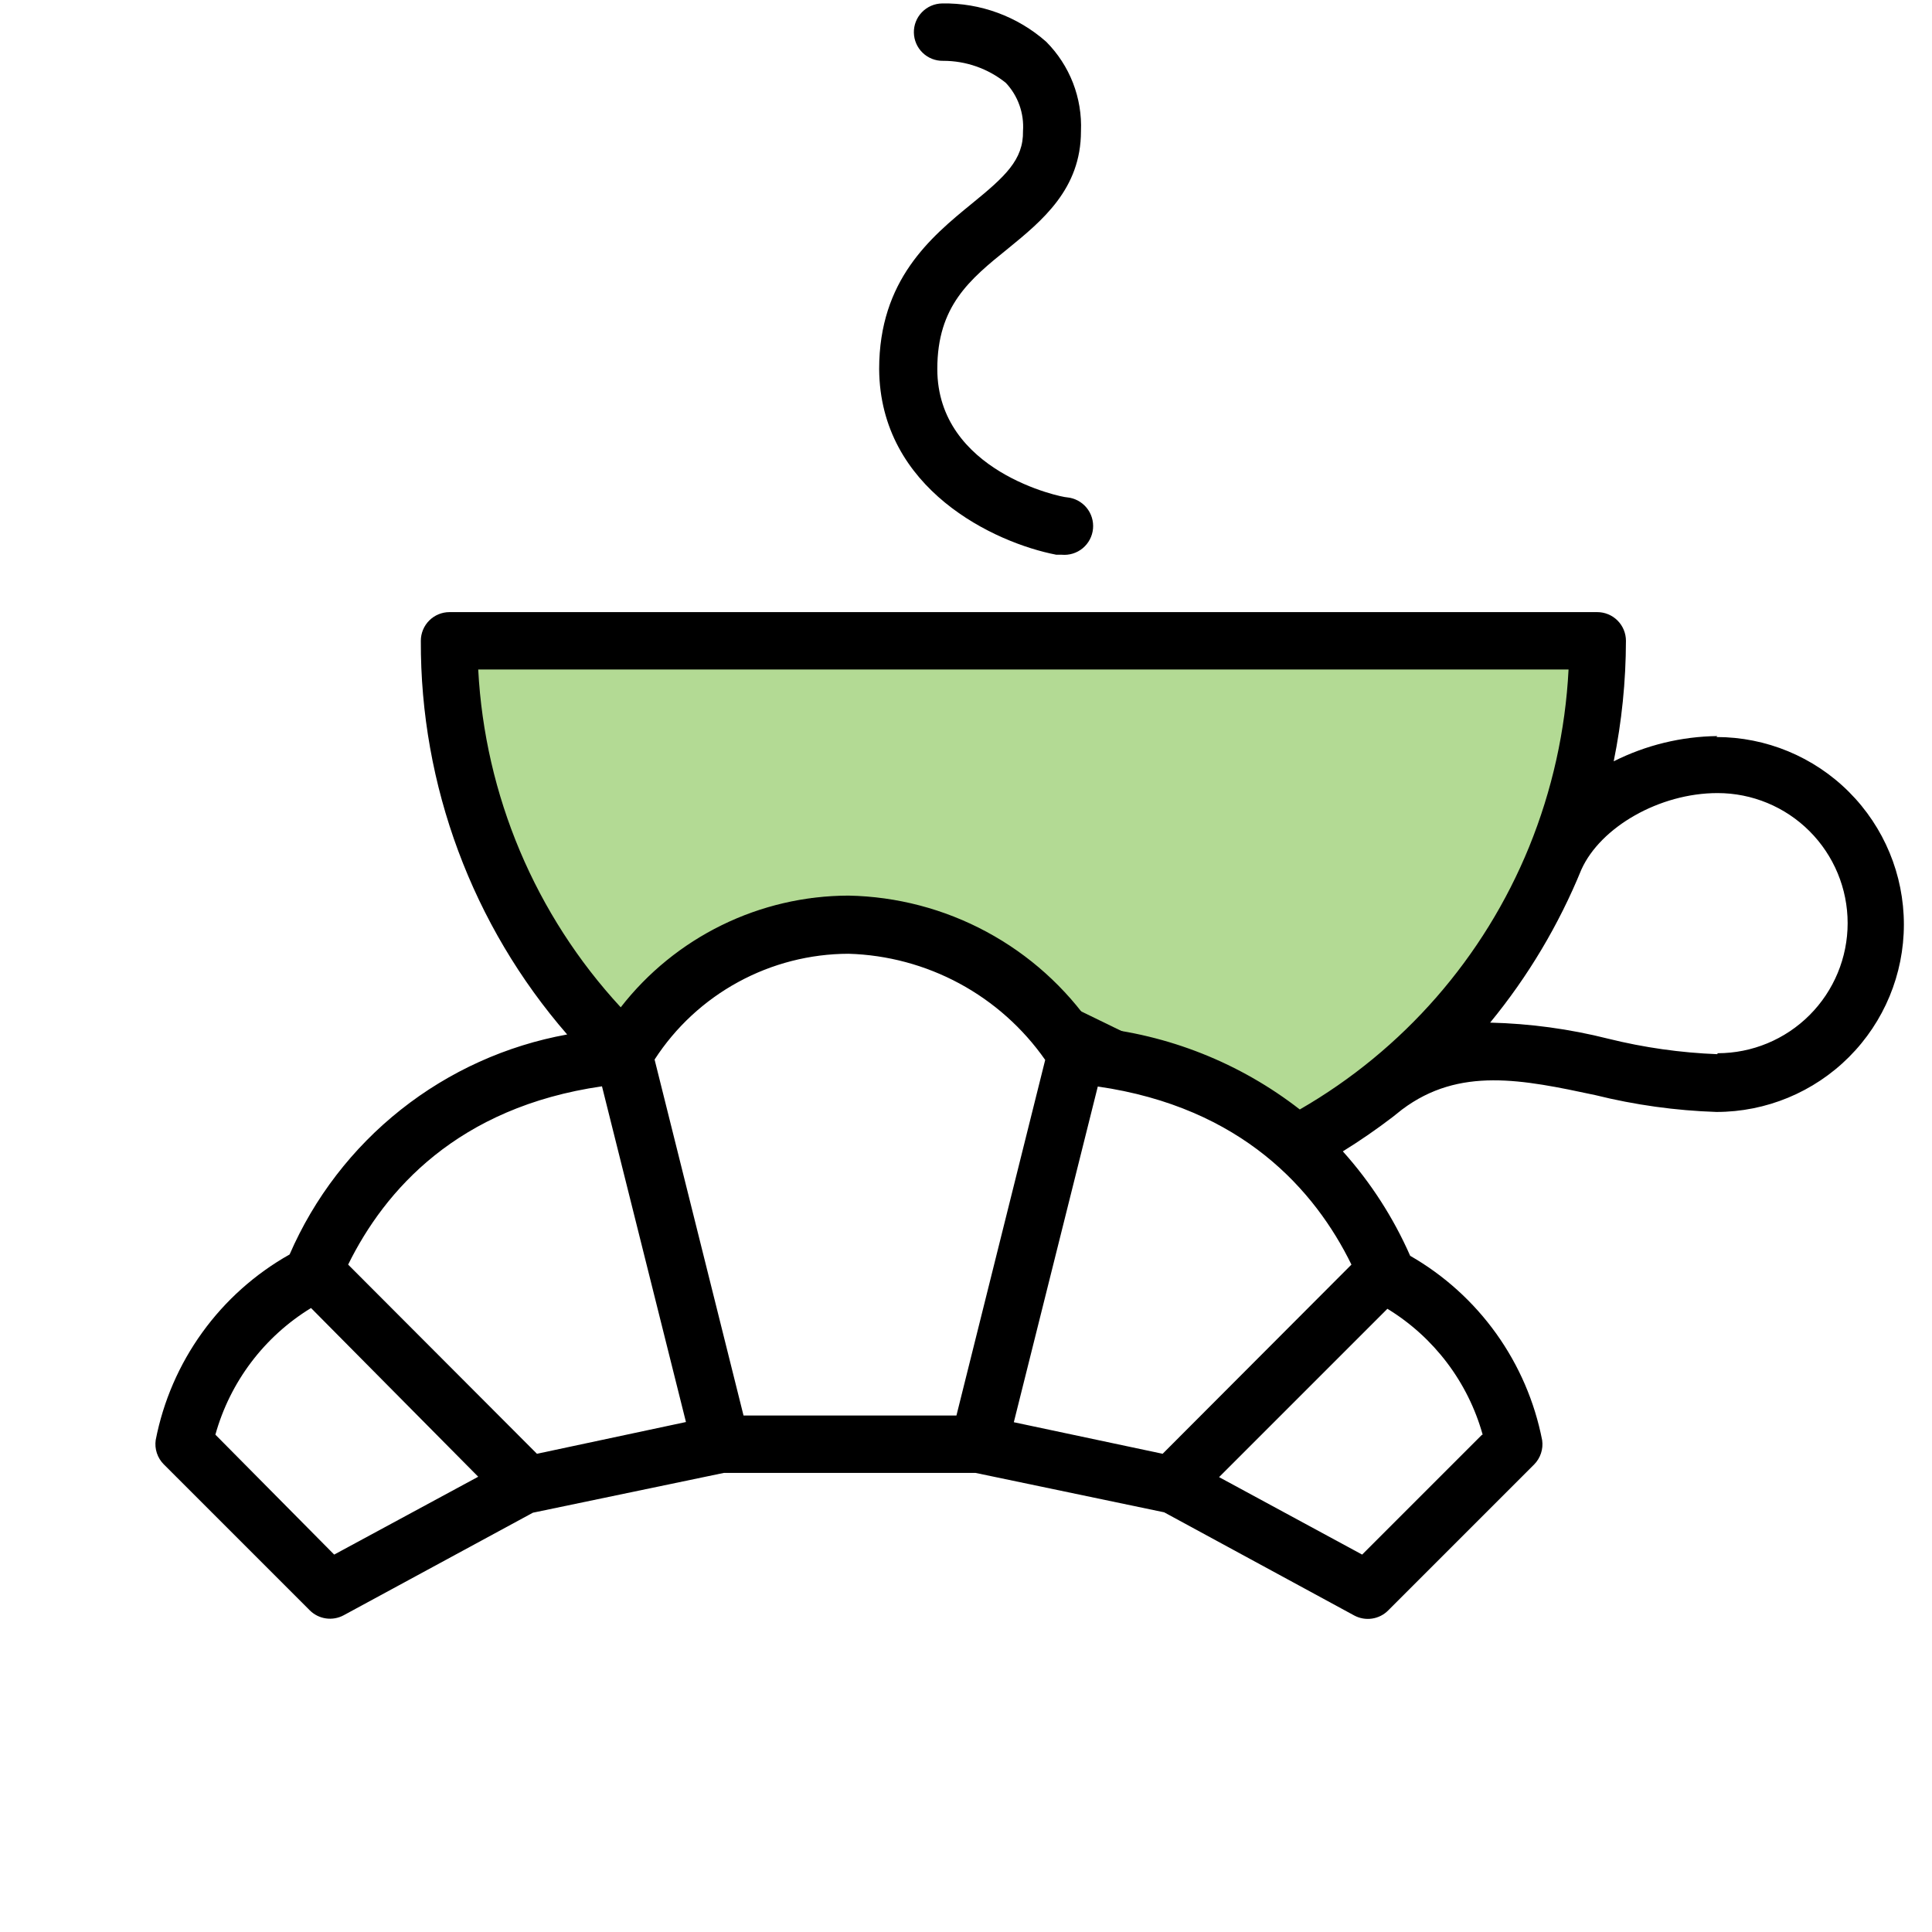 <?xml version="1.0" encoding="UTF-8"?> <svg xmlns="http://www.w3.org/2000/svg" width="101" height="101" viewBox="0 0 101 101" fill="none"> <path d="M83 33.5L24 34.5L25.5 45.5L31.5 54L42.5 47.5L50.5 50.5L69 59.5L77 51.5L82 43L83 33.5Z" fill="#B3DA94" stroke="black"></path> <path d="M89.78 38.48C87.896 38.502 86.042 38.953 84.36 39.8C84.782 37.727 84.996 35.616 85 33.5C85 33.102 84.842 32.721 84.56 32.439C84.279 32.158 83.898 32 83.5 32H23.5C23.102 32 22.72 32.158 22.439 32.439C22.158 32.721 22 33.102 22 33.5C21.972 41.06 24.691 48.373 29.65 54.08C26.472 54.655 23.485 56.006 20.954 58.012C18.423 60.018 16.426 62.617 15.14 65.58C13.34 66.593 11.781 67.985 10.573 69.66C9.364 71.335 8.534 73.252 8.14 75.28C8.107 75.51 8.127 75.744 8.2 75.964C8.273 76.185 8.396 76.385 8.56 76.55L16.19 84.18C16.419 84.41 16.716 84.56 17.037 84.606C17.357 84.653 17.685 84.595 17.97 84.44L27.86 79.08L37.84 77H51L60.86 79.06L70.79 84.45C71.075 84.605 71.402 84.663 71.723 84.616C72.044 84.57 72.341 84.42 72.57 84.19L80.2 76.56C80.363 76.395 80.486 76.195 80.559 75.974C80.632 75.754 80.653 75.52 80.62 75.29C80.229 73.282 79.41 71.382 78.22 69.718C77.029 68.055 75.494 66.667 73.72 65.65C72.843 63.655 71.655 61.812 70.2 60.19C71.099 59.634 71.97 59.033 72.81 58.39L73.3 58C76.3 55.75 79.6 56.44 83.4 57.25C85.473 57.765 87.595 58.059 89.73 58.13C92.329 58.13 94.822 57.097 96.659 55.26C98.497 53.422 99.53 50.929 99.53 48.33C99.53 45.731 98.497 43.238 96.659 41.4C94.822 39.562 92.329 38.53 89.73 38.53L89.78 38.48ZM82 35C81.838 38.184 81.141 41.317 79.94 44.27C77.581 50.053 73.362 54.884 67.95 58C64.824 55.569 61.071 54.078 57.13 53.7C55.702 51.62 53.799 49.91 51.578 48.714C49.357 47.517 46.882 46.868 44.36 46.82C42.061 46.825 39.794 47.353 37.731 48.365C35.667 49.377 33.861 50.846 32.45 52.66C27.981 47.824 25.345 41.576 25 35H82ZM50 74H38.87L34.22 55.39C35.316 53.697 36.818 52.305 38.589 51.34C40.359 50.374 42.343 49.865 44.36 49.86C46.388 49.919 48.373 50.452 50.158 51.415C51.943 52.379 53.478 53.747 54.64 55.41L50 74ZM31.47 56.79L35.86 74.34L28.07 76L18.2 66.11C20.11 62.23 23.92 57.88 31.47 56.79ZM17.47 81.27L11.26 75C12.029 72.24 13.815 69.874 16.26 68.38L25 77.2L17.47 81.27ZM77.47 75.01L71.21 81.27L63.73 77.22L72.53 68.42C74.963 69.904 76.742 72.255 77.51 75L77.47 75.01ZM60.78 76L53 74.35L57.39 56.8C64.94 57.89 68.75 62.23 70.65 66.11L60.78 76ZM89.78 55.11C87.854 55.036 85.941 54.764 84.07 54.3C82.051 53.791 79.981 53.51 77.9 53.46C79.882 51.047 81.489 48.35 82.67 45.46C83.67 43.24 86.75 41.46 89.79 41.46C91.593 41.46 93.323 42.176 94.598 43.452C95.873 44.727 96.59 46.456 96.59 48.26C96.59 50.063 95.873 51.793 94.598 53.068C93.323 54.344 91.593 55.06 89.79 55.06L89.78 55.11Z" fill="black"></path> <path d="M50.8 10.65C48.64 12.41 45.96 14.65 45.96 19.29C46 25.58 52 28.38 55.22 29H55.5C55.898 29.037 56.294 28.915 56.602 28.66C56.909 28.405 57.103 28.038 57.14 27.64C57.177 27.242 57.055 26.846 56.8 26.538C56.545 26.231 56.178 26.037 55.78 26C55.5 26 49 24.66 49 19.29C49 16 50.69 14.61 52.69 13C54.48 11.54 56.51 9.88 56.51 6.86C56.547 5.997 56.404 5.135 56.091 4.329C55.777 3.524 55.3 2.792 54.69 2.18C53.19 0.857 51.249 0.143 49.25 0.18C48.852 0.187 48.473 0.351 48.197 0.637C47.92 0.923 47.768 1.307 47.775 1.705C47.782 2.103 47.946 2.482 48.232 2.758C48.518 3.035 48.902 3.187 49.3 3.18V3.18C50.493 3.177 51.651 3.583 52.58 4.33C52.896 4.665 53.139 5.062 53.293 5.496C53.448 5.93 53.512 6.391 53.48 6.85C53.51 8.36 52.53 9.24 50.8 10.65Z" fill="black"></path> </svg> 